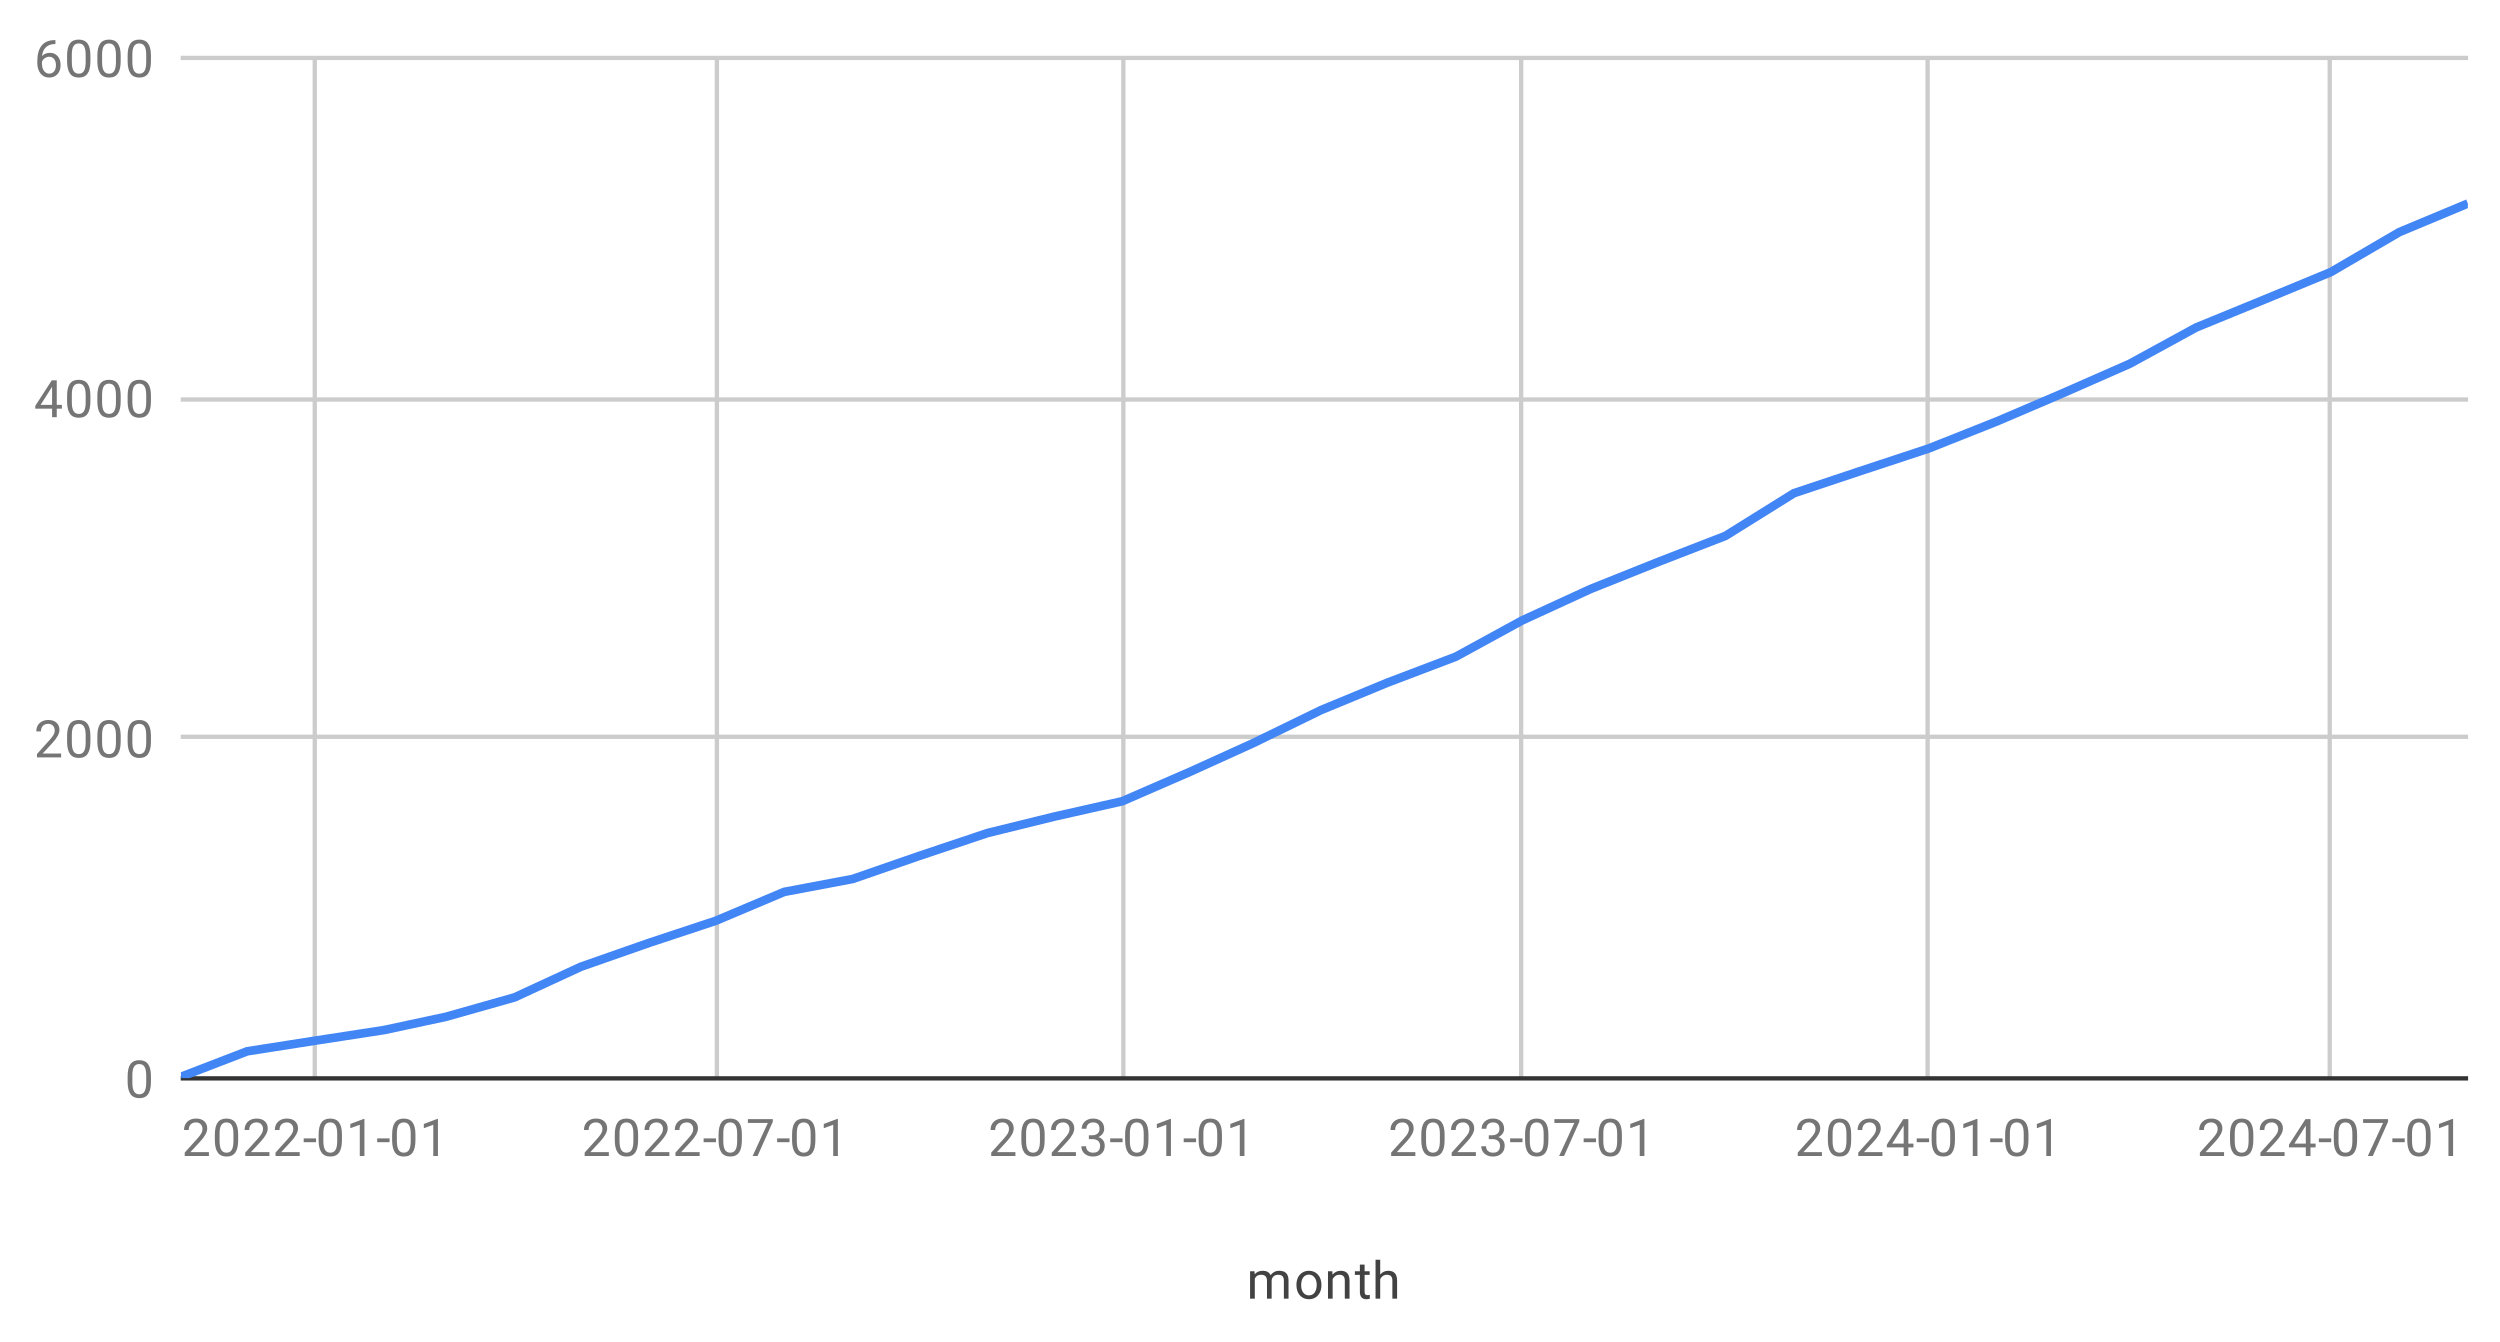 <?xml version="1.0" encoding="UTF-8"?> <svg xmlns="http://www.w3.org/2000/svg" xmlns:xlink="http://www.w3.org/1999/xlink" id="Layer_1" viewBox="0 0 1313 704.752"><defs><style>.cls-1,.cls-2,.cls-3,.cls-4{fill:none;}.cls-5{fill:#757575;}.cls-2{stroke:#4285f4;stroke-width:4.542px;}.cls-2,.cls-3,.cls-4{stroke-miterlimit:10;}.cls-6{clip-path:url(#clippath-17);}.cls-7{clip-path:url(#clippath-19);}.cls-8{clip-path:url(#clippath-11);}.cls-9{clip-path:url(#clippath-16);}.cls-10{clip-path:url(#clippath-18);}.cls-11{clip-path:url(#clippath-10);}.cls-12{clip-path:url(#clippath-15);}.cls-13{clip-path:url(#clippath-13);}.cls-14{clip-path:url(#clippath-14);}.cls-15{clip-path:url(#clippath-12);}.cls-16{clip-path:url(#clippath-31);}.cls-17{clip-path:url(#clippath-32);}.cls-18{clip-path:url(#clippath-33);}.cls-19{clip-path:url(#clippath-34);}.cls-20{clip-path:url(#clippath-35);}.cls-21{clip-path:url(#clippath-30);}.cls-22{clip-path:url(#clippath-27);}.cls-23{clip-path:url(#clippath-29);}.cls-24{clip-path:url(#clippath-26);}.cls-25{clip-path:url(#clippath-28);}.cls-26{clip-path:url(#clippath-20);}.cls-27{clip-path:url(#clippath-21);}.cls-28{clip-path:url(#clippath-22);}.cls-29{clip-path:url(#clippath-23);}.cls-30{clip-path:url(#clippath-24);}.cls-31{clip-path:url(#clippath-25);}.cls-32{clip-path:url(#clippath-1);}.cls-33{clip-path:url(#clippath-3);}.cls-34{clip-path:url(#clippath-4);}.cls-35{clip-path:url(#clippath-2);}.cls-36{clip-path:url(#clippath-7);}.cls-37{clip-path:url(#clippath-6);}.cls-38{clip-path:url(#clippath-9);}.cls-39{clip-path:url(#clippath-8);}.cls-40{clip-path:url(#clippath-5);}.cls-3{stroke:#333;}.cls-3,.cls-4{stroke-width:2.271px;}.cls-4{stroke:#ccc;}.cls-41{fill:#424242;}.cls-42{opacity:0;}.cls-43{clip-path:url(#clippath);}</style><clipPath id="clippath"><rect class="cls-1" x="95.026" y="30.231" width="1201.102" height="536.018"></rect></clipPath><clipPath id="clippath-1"><rect class="cls-1" x="95.026" y="30.231" width="1201.102" height="536.018"></rect></clipPath><clipPath id="clippath-2"><rect class="cls-1" x="95.026" y="30.231" width="1201.102" height="536.018"></rect></clipPath><clipPath id="clippath-3"><rect class="cls-1" x="95.026" y="30.231" width="1201.102" height="536.018"></rect></clipPath><clipPath id="clippath-4"><rect class="cls-1" x="95.026" y="30.231" width="1201.102" height="536.018"></rect></clipPath><clipPath id="clippath-5"><rect class="cls-1" x="95.026" y="30.231" width="1201.102" height="536.018"></rect></clipPath><clipPath id="clippath-6"><rect class="cls-1" x="95.026" y="30.231" width="1201.102" height="536.018"></rect></clipPath><clipPath id="clippath-7"><rect class="cls-1" x="95.026" y="30.231" width="1201.102" height="536.018"></rect></clipPath><clipPath id="clippath-8"><rect class="cls-1" x="95.026" y="30.231" width="1201.102" height="536.018"></rect></clipPath><clipPath id="clippath-9"><rect class="cls-1" x="95.026" y="30.231" width="1201.102" height="536.018"></rect></clipPath><clipPath id="clippath-10"><rect class="cls-1" x="95.026" y="30.231" width="1201.102" height="536.018"></rect></clipPath><clipPath id="clippath-11"><rect class="cls-1" x="95.026" y="30.231" width="1201.102" height="536.018"></rect></clipPath><clipPath id="clippath-12"><rect class="cls-1" x="95.026" y="30.231" width="1201.102" height="536.018"></rect></clipPath><clipPath id="clippath-13"><rect class="cls-1" x="95.026" y="30.231" width="1201.102" height="536.018"></rect></clipPath><clipPath id="clippath-14"><rect class="cls-1" x="95.026" y="30.231" width="1201.102" height="536.018"></rect></clipPath><clipPath id="clippath-15"><rect class="cls-1" x="95.026" y="30.231" width="1201.102" height="536.018"></rect></clipPath><clipPath id="clippath-16"><rect class="cls-1" x="95.026" y="30.231" width="1201.102" height="536.018"></rect></clipPath><clipPath id="clippath-17"><rect class="cls-1" x="95.026" y="30.231" width="1201.102" height="536.018"></rect></clipPath><clipPath id="clippath-18"><rect class="cls-1" x="95.026" y="30.231" width="1201.102" height="536.018"></rect></clipPath><clipPath id="clippath-19"><rect class="cls-1" x="95.026" y="30.231" width="1201.102" height="536.018"></rect></clipPath><clipPath id="clippath-20"><rect class="cls-1" x="95.026" y="30.231" width="1201.102" height="536.018"></rect></clipPath><clipPath id="clippath-21"><rect class="cls-1" x="95.026" y="30.231" width="1201.102" height="536.018"></rect></clipPath><clipPath id="clippath-22"><rect class="cls-1" x="95.026" y="30.231" width="1201.102" height="536.018"></rect></clipPath><clipPath id="clippath-23"><rect class="cls-1" x="95.026" y="30.231" width="1201.102" height="536.018"></rect></clipPath><clipPath id="clippath-24"><rect class="cls-1" x="95.026" y="30.231" width="1201.102" height="536.018"></rect></clipPath><clipPath id="clippath-25"><rect class="cls-1" x="95.026" y="30.231" width="1201.102" height="536.018"></rect></clipPath><clipPath id="clippath-26"><rect class="cls-1" x="95.026" y="30.231" width="1201.102" height="536.018"></rect></clipPath><clipPath id="clippath-27"><rect class="cls-1" x="95.026" y="30.231" width="1201.102" height="536.018"></rect></clipPath><clipPath id="clippath-28"><rect class="cls-1" x="95.026" y="30.231" width="1201.102" height="536.018"></rect></clipPath><clipPath id="clippath-29"><rect class="cls-1" x="95.026" y="30.231" width="1201.102" height="536.018"></rect></clipPath><clipPath id="clippath-30"><rect class="cls-1" x="95.026" y="30.231" width="1201.102" height="536.018"></rect></clipPath><clipPath id="clippath-31"><rect class="cls-1" x="95.026" y="30.231" width="1201.102" height="536.018"></rect></clipPath><clipPath id="clippath-32"><rect class="cls-1" x="95.026" y="30.231" width="1201.102" height="536.018"></rect></clipPath><clipPath id="clippath-33"><rect class="cls-1" x="95.026" y="30.231" width="1201.102" height="536.018"></rect></clipPath><clipPath id="clippath-34"><rect class="cls-1" x="95.026" y="30.231" width="1201.102" height="536.018"></rect></clipPath><clipPath id="clippath-35"><rect class="cls-1" x="95.026" y="30.231" width="1201.102" height="536.018"></rect></clipPath></defs><path class="cls-4" d="M165.312,30.42v535.943"></path><path class="cls-4" d="M376.51,30.42v535.943"></path><path class="cls-4" d="M589.979,30.42v535.943"></path><path class="cls-4" d="M798.905,30.42v535.943"></path><path class="cls-4" d="M1012.374,30.42v535.943"></path><path class="cls-4" d="M1223.572,30.42v535.943"></path><path class="cls-3" d="M94.913,566.363h1201.329"></path><path class="cls-4" d="M94.913,386.958h1201.329"></path><path class="cls-4" d="M94.913,209.825h1201.329"></path><path class="cls-4" d="M94.913,30.42h1201.329"></path><g class="cls-43"><path class="cls-2" d="M95.026,565.535l34.815-13.4,35.975-5.628,35.975-5.539,32.494-6.968,35.975-10.184,34.815-16.081,35.975-12.596,34.815-11.524,35.975-15.187,35.975-6.79,34.815-12.06,35.975-12.06,34.815-8.576,35.975-8.13,35.975-15.634,32.494-14.741,35.975-17.51,34.815-14.383,35.975-13.668,34.815-19.029,35.975-16.527,35.975-14.383,34.815-13.49,35.975-22.423,34.815-11.614,35.975-11.882,35.975-14.294,33.654-14.383,35.975-15.813,34.815-19.029,35.975-14.741,34.815-14.383,35.975-20.994,35.975-15.009"></path></g><g class="cls-32"><g class="cls-42"><circle cx="95.026" cy="565.535" r="6.813"></circle></g></g><g class="cls-35"><g class="cls-42"><circle cx="129.841" cy="552.134" r="6.813"></circle></g></g><g class="cls-33"><g class="cls-42"><circle cx="165.816" cy="546.506" r="6.813"></circle></g></g><g class="cls-34"><g class="cls-42"><circle cx="201.791" cy="540.967" r="6.813"></circle></g></g><g class="cls-40"><g class="cls-42"><circle cx="234.285" cy="533.999" r="6.813"></circle></g></g><g class="cls-37"><g class="cls-42"><circle cx="270.26" cy="523.815" r="6.813"></circle></g></g><g class="cls-36"><g class="cls-42"><circle cx="305.074" cy="507.734" r="6.813"></circle></g></g><g class="cls-39"><g class="cls-42"><circle cx="341.049" cy="495.137" r="6.813"></circle></g></g><g class="cls-38"><g class="cls-42"><circle cx="375.864" cy="483.613" r="6.813"></circle></g></g><g class="cls-11"><g class="cls-42"><circle cx="411.839" cy="468.426" r="6.813" transform="translate(-116.508 799.913) rotate(-80.783)"></circle></g></g><g class="cls-8"><g class="cls-42"><circle cx="447.814" cy="461.636" r="6.813"></circle></g></g><g class="cls-15"><g class="cls-42"><circle cx="482.628" cy="449.576" r="6.813"></circle></g></g><g class="cls-13"><g class="cls-42"><circle cx="518.603" cy="437.516" r="6.813"></circle></g></g><g class="cls-14"><g class="cls-42"><circle cx="553.418" cy="428.939" r="6.813"></circle></g></g><g class="cls-12"><g class="cls-42"><circle cx="589.393" cy="420.81" r="6.813"></circle></g></g><g class="cls-9"><g class="cls-42"><circle cx="625.368" cy="405.176" r="6.813"></circle></g></g><g class="cls-6"><g class="cls-42"><circle cx="657.862" cy="390.435" r="6.813"></circle></g></g><g class="cls-10"><g class="cls-42"><circle cx="693.837" cy="372.925" r="6.813"></circle></g></g><g class="cls-7"><g class="cls-42"><circle cx="728.651" cy="358.542" r="6.813"></circle></g></g><g class="cls-26"><g class="cls-42"><circle cx="764.626" cy="344.874" r="6.813"></circle></g></g><g class="cls-27"><g class="cls-42"><circle cx="799.441" cy="325.845" r="6.813"></circle></g></g><g class="cls-28"><g class="cls-42"><circle cx="835.416" cy="309.318" r="6.813"></circle></g></g><g class="cls-29"><g class="cls-42"><circle cx="871.391" cy="294.935" r="6.813"></circle></g></g><g class="cls-30"><g class="cls-42"><circle cx="906.206" cy="281.445" r="6.813"></circle></g></g><g class="cls-31"><g class="cls-42"><circle cx="942.181" cy="259.021" r="6.813"></circle></g></g><g class="cls-24"><g class="cls-42"><circle cx="976.995" cy="247.408" r="6.813"></circle></g></g><g class="cls-22"><g class="cls-42"><circle cx="1012.97" cy="235.526" r="6.813"></circle></g></g><g class="cls-25"><g class="cls-42"><circle cx="1048.945" cy="221.232" r="6.813"></circle></g></g><g class="cls-23"><g class="cls-42"><circle cx="1082.599" cy="206.849" r="6.813"></circle></g></g><g class="cls-21"><g class="cls-42"><circle cx="1118.574" cy="191.036" r="6.813"></circle></g></g><g class="cls-16"><g class="cls-42"><circle cx="1153.389" cy="172.008" r="6.813"></circle></g></g><g class="cls-17"><g class="cls-42"><circle cx="1189.364" cy="157.267" r="6.813"></circle></g></g><g class="cls-18"><g class="cls-42"><circle cx="1224.178" cy="142.884" r="6.813"></circle></g></g><g class="cls-19"><g class="cls-42"><circle cx="1260.153" cy="121.89" r="6.813"></circle></g></g><g class="cls-20"><g class="cls-42"><circle cx="1296.129" cy="106.882" r="6.813"></circle></g></g><path class="cls-41" d="M658.887,667.661l.071,1.597c1.041-1.23,2.46-1.845,4.258-1.845,2.011 0,3.383.769,4.116,2.306.473-.686,1.088-1.242,1.845-1.668.781-.426,1.691-.639,2.732-.639,3.17 0,4.778,1.668,4.826,5.003v9.652h-2.448v-9.51c0-1.017-.237-1.774-.71-2.271-.473-.52-1.266-.781-2.377-.781-.923 0-1.691.272-2.306.816-.591.544-.934,1.277-1.029,2.2v9.545h-2.448v-9.439c0-2.082-1.029-3.122-3.087-3.123-1.609 0-2.709.686-3.3,2.058v10.503h-2.484v-14.406h2.342ZM680.887,674.722c0-1.396.272-2.661.816-3.797.568-1.135,1.348-1.999,2.342-2.59.994-.615,2.117-.922,3.371-.923,1.963 0,3.548.674,4.755,2.023,1.23,1.348,1.845,3.158,1.845,5.429v.177c0,1.396-.272,2.649-.816,3.761-.544,1.112-1.313,1.987-2.306,2.626-.994.615-2.141.923-3.442.923-1.94 0-3.525-.674-4.755-2.023-1.206-1.372-1.81-3.182-1.81-5.429v-.177ZM683.371,675.042c0,1.585.367,2.862,1.1,3.832.757.97,1.751,1.455,2.981,1.455,1.254 0,2.247-.485,2.981-1.455.733-.993,1.1-2.377,1.1-4.152,0-1.561-.378-2.827-1.135-3.797-.733-.993-1.727-1.49-2.981-1.49-1.206 0-2.188.485-2.945,1.455-.733.946-1.1,2.33-1.1,4.152ZM699.764,667.661l.071,1.81c1.112-1.372,2.555-2.058,4.329-2.058,3.052 0,4.589,1.715,4.613,5.145v9.51h-2.484v-9.545c0-1.017-.237-1.774-.71-2.271-.449-.497-1.171-.745-2.164-.745-.804 0-1.514.213-2.129.639-.591.426-1.053.982-1.384,1.668v10.255h-2.448v-14.406h2.306ZM716.69,664.184v3.477h2.661v1.916h-2.661v8.906c0,.591.118,1.029.355,1.313.237.284.639.426,1.206.426.284 0.0.674-.047,1.171-.142v1.987c-.639.189-1.266.284-1.881.284-1.088 0-1.916-.331-2.484-.994-.568-.686-.852-1.644-.852-2.874v-8.906h-2.626v-1.916h2.626v-3.477h2.484ZM724.887,669.4c1.088-1.325,2.507-1.987,4.258-1.987,3.052 0,4.589,1.715,4.613,5.145v9.51h-2.484v-9.545c0-1.017-.237-1.774-.71-2.271-.449-.497-1.171-.745-2.164-.745-.804 0-1.514.213-2.129.639-.591.426-1.053.982-1.384,1.668v10.255h-2.448v-20.438h2.448v7.771Z"></path><path class="cls-5" d="M79.272,568.201c0,2.886-.497,5.039-1.49,6.458-.97,1.396-2.507,2.094-4.613,2.094-2.058,0-3.584-.686-4.577-2.058s-1.514-3.43-1.561-6.174v-3.264c0-2.862.485-4.98,1.455-6.352.994-1.396,2.543-2.094,4.648-2.094,2.082,0,3.619.674,4.613,2.023.994,1.325,1.502,3.383,1.526,6.174v3.194ZM76.788,564.83c0-2.082-.296-3.596-.887-4.542-.568-.97-1.49-1.455-2.768-1.455-1.254,0-2.176.485-2.768,1.455-.568.946-.852,2.401-.852,4.364v3.939c0,2.082.296,3.631.887,4.648.615.994,1.538,1.49,2.768,1.49,1.206,0,2.105-.473,2.697-1.419.591-.946.899-2.425.923-4.435v-4.045Z"></path><path class="cls-5" d="M32.114,397.796h-12.703v-1.774l6.706-7.452c.994-1.135,1.68-2.046,2.058-2.732.378-.71.568-1.443.568-2.2,0-1.017-.308-1.845-.923-2.484-.591-.662-1.408-.994-2.448-.994-1.206,0-2.153.355-2.839,1.065-.686.686-1.029,1.656-1.029,2.91h-2.448c0-1.798.568-3.241,1.703-4.329,1.159-1.112,2.697-1.668,4.613-1.668,1.821,0,3.253.473,4.293,1.419,1.041.946,1.561,2.212,1.561,3.797,0,1.892-1.218,4.163-3.655,6.813l-5.181,5.606h9.722v2.023ZM47.478,389.528c0,2.886-.497,5.039-1.49,6.458-.97,1.396-2.507,2.094-4.613,2.094-2.058,0-3.584-.686-4.577-2.058-.994-1.372-1.514-3.43-1.561-6.174v-3.264c0-2.862.485-4.98,1.455-6.352.994-1.396,2.543-2.094,4.648-2.094,2.082,0,3.619.674,4.613,2.023.994,1.325,1.502,3.383,1.526,6.174v3.194ZM44.995,386.157c0-2.082-.296-3.596-.887-4.542-.568-.97-1.49-1.455-2.768-1.455-1.254,0-2.176.485-2.768,1.455-.568.946-.852,2.401-.852,4.364v3.939c0,2.082.296,3.631.887,4.648.615.994,1.538,1.49,2.768,1.49,1.206,0,2.105-.473,2.697-1.419.591-.946.899-2.425.923-4.435v-4.045ZM63.375,389.528c0,2.886-.497,5.039-1.49,6.458-.97,1.396-2.507,2.094-4.613,2.094-2.058,0-3.584-.686-4.577-2.058s-1.514-3.43-1.561-6.174v-3.264c0-2.862.485-4.98,1.455-6.352.994-1.396,2.543-2.094,4.648-2.094,2.082,0,3.619.674,4.613,2.023.994,1.325,1.502,3.383,1.526,6.174v3.194ZM60.891,386.157c0-2.082-.296-3.596-.887-4.542-.568-.97-1.49-1.455-2.768-1.455-1.254,0-2.176.485-2.768,1.455-.568.946-.852,2.401-.852,4.364v3.939c0,2.082.296,3.631.887,4.648.615.994,1.538,1.49,2.768,1.49,1.206,0,2.105-.473,2.697-1.419.591-.946.899-2.425.923-4.435v-4.045ZM79.272,389.528c0,2.886-.497,5.039-1.49,6.458-.97,1.396-2.507,2.094-4.613,2.094-2.058,0-3.584-.686-4.577-2.058s-1.514-3.43-1.561-6.174v-3.264c0-2.862.485-4.98,1.455-6.352.994-1.396,2.543-2.094,4.648-2.094,2.082,0,3.619.674,4.613,2.023.994,1.325,1.502,3.383,1.526,6.174v3.194ZM76.788,386.157c0-2.082-.296-3.596-.887-4.542-.568-.97-1.49-1.455-2.768-1.455-1.254,0-2.176.485-2.768,1.455-.568.946-.852,2.401-.852,4.364v3.939c0,2.082.296,3.631.887,4.648.615.994,1.538,1.49,2.768,1.49,1.206,0,2.105-.473,2.697-1.419.591-.946.899-2.425.923-4.435v-4.045Z"></path><path class="cls-5" d="M29.808,212.629h2.697v1.987h-2.697v4.506h-2.448v-4.506h-8.835v-1.455l8.658-13.413h2.626v12.881ZM21.327,212.629h6.032v-9.51l-.319.532-5.713,8.977ZM47.478,210.855c0,2.886-.497,5.039-1.49,6.458-.97,1.396-2.507,2.094-4.613,2.094-2.058,0-3.584-.686-4.577-2.058-.994-1.372-1.514-3.43-1.561-6.174v-3.264c0-2.862.485-4.98,1.455-6.352.994-1.396,2.543-2.094,4.648-2.094,2.082,0,3.619.674,4.613,2.023.994,1.325,1.502,3.383,1.526,6.174v3.194ZM44.995,207.484c0-2.082-.296-3.596-.887-4.542-.568-.97-1.49-1.455-2.768-1.455-1.254,0-2.176.485-2.768,1.455-.568.946-.852,2.401-.852,4.364v3.939c0,2.082.296,3.631.887,4.648.615.994,1.538,1.49,2.768,1.49,1.206,0,2.105-.473,2.697-1.419.591-.946.899-2.425.923-4.435v-4.045ZM63.375,210.855c0,2.886-.497,5.039-1.49,6.458-.97,1.396-2.507,2.094-4.613,2.094-2.058,0-3.584-.686-4.577-2.058s-1.514-3.43-1.561-6.174v-3.264c0-2.862.485-4.98,1.455-6.352.994-1.396,2.543-2.094,4.648-2.094,2.082,0,3.619.674,4.613,2.023.994,1.325,1.502,3.383,1.526,6.174v3.194ZM60.891,207.484c0-2.082-.296-3.596-.887-4.542-.568-.97-1.49-1.455-2.768-1.455-1.254,0-2.176.485-2.768,1.455-.568.946-.852,2.401-.852,4.364v3.939c0,2.082.296,3.631.887,4.648.615.994,1.538,1.49,2.768,1.49,1.206,0,2.105-.473,2.697-1.419.591-.946.899-2.425.923-4.435v-4.045ZM79.272,210.855c0,2.886-.497,5.039-1.49,6.458-.97,1.396-2.507,2.094-4.613,2.094-2.058,0-3.584-.686-4.577-2.058-.994-1.372-1.514-3.43-1.561-6.174v-3.264c0-2.862.485-4.98,1.455-6.352.994-1.396,2.543-2.094,4.648-2.094,2.082,0,3.619.674,4.613,2.023.994,1.325,1.502,3.383,1.526,6.174v3.194ZM76.788,207.484c0-2.082-.296-3.596-.887-4.542-.568-.97-1.49-1.455-2.768-1.455-1.254,0-2.176.485-2.768,1.455-.568.946-.852,2.401-.852,4.364v3.939c0,2.082.296,3.631.887,4.648.615.994,1.538,1.49,2.768,1.49,1.206,0,2.105-.473,2.697-1.419.591-.946.899-2.425.923-4.435v-4.045Z"></path><path class="cls-5" d="M29.098,21.076v2.058h-.461c-1.916.047-3.442.627-4.577,1.739-1.135,1.088-1.798,2.626-1.987,4.613,1.041-1.159,2.437-1.739,4.187-1.739,1.68,0,3.028.591,4.045,1.774,1.017,1.183,1.526,2.72,1.526,4.613,0,1.987-.544,3.584-1.632,4.79-1.088,1.206-2.555,1.81-4.4,1.81s-3.347-.71-4.506-2.129c-1.135-1.443-1.703-3.288-1.703-5.535v-.923c0-3.572.757-6.304,2.271-8.197,1.514-1.892,3.773-2.85,6.777-2.874h.461ZM25.869,29.805c-.852,0-1.632.248-2.342.745-.71.497-1.206,1.135-1.49,1.916v.887c0,1.609.355,2.898,1.065,3.868.733.97,1.632,1.455,2.697,1.455,1.112,0,1.987-.402,2.626-1.206.639-.828.958-1.904.958-3.229,0-1.325-.319-2.389-.958-3.194-.639-.828-1.49-1.242-2.555-1.242ZM47.478,32.182c0,2.886-.497,5.039-1.49,6.458-.97,1.396-2.507,2.094-4.613,2.094-2.058,0-3.584-.686-4.577-2.058-.994-1.372-1.514-3.43-1.561-6.174v-3.264c0-2.862.485-4.98,1.455-6.352.994-1.396,2.543-2.094,4.648-2.094,2.082,0,3.619.674,4.613,2.023.994,1.325,1.502,3.383,1.526,6.174v3.194ZM44.995,28.812c0-2.082-.296-3.596-.887-4.542-.568-.97-1.49-1.455-2.768-1.455-1.254,0-2.176.485-2.768,1.455-.568.946-.852,2.401-.852,4.364v3.939c0,2.082.296,3.631.887,4.648.615.994,1.538,1.49,2.768,1.49,1.206,0,2.105-.473,2.697-1.419.591-.946.899-2.425.923-4.435v-4.045ZM63.375,32.182c0,2.886-.497,5.039-1.49,6.458-.97,1.396-2.507,2.094-4.613,2.094-2.058,0-3.584-.686-4.577-2.058-.994-1.372-1.514-3.43-1.561-6.174v-3.264c0-2.862.485-4.98,1.455-6.352.994-1.396,2.543-2.094,4.648-2.094,2.082,0,3.619.674,4.613,2.023.994,1.325,1.502,3.383,1.526,6.174v3.194ZM60.891,28.812c0-2.082-.296-3.596-.887-4.542-.568-.97-1.49-1.455-2.768-1.455-1.254,0-2.176.485-2.768,1.455-.568.946-.852,2.401-.852,4.364v3.939c0,2.082.296,3.631.887,4.648.615.994,1.538,1.49,2.768,1.49,1.206,0,2.105-.473,2.697-1.419.591-.946.899-2.425.923-4.435v-4.045ZM79.272,32.182c0,2.886-.497,5.039-1.49,6.458-.97,1.396-2.507,2.094-4.613,2.094-2.058,0-3.584-.686-4.577-2.058-.994-1.372-1.514-3.43-1.561-6.174v-3.264c0-2.862.485-4.98,1.455-6.352.994-1.396,2.543-2.094,4.648-2.094,2.082,0,3.619.674,4.613,2.023.994,1.325,1.502,3.383,1.526,6.174v3.194ZM76.788,28.812c0-2.082-.296-3.596-.887-4.542-.568-.97-1.49-1.455-2.768-1.455-1.254,0-2.176.485-2.768,1.455-.568.946-.852,2.401-.852,4.364v3.939c0,2.082.296,3.631.887,4.648.615.994,1.538,1.49,2.768,1.49,1.206,0,2.105-.473,2.697-1.419.591-.946.899-2.425.923-4.435v-4.045Z"></path><path class="cls-5" d="M109.717,607.126h-12.703v-1.774l6.706-7.452c.994-1.135,1.68-2.046,2.058-2.732.378-.71.568-1.443.568-2.2,0-1.017-.308-1.845-.923-2.484-.591-.662-1.408-.994-2.448-.994-1.206,0-2.153.355-2.839,1.065-.686.686-1.029,1.656-1.029,2.91h-2.448c0-1.798.568-3.241,1.703-4.329,1.159-1.112,2.697-1.668,4.613-1.668,1.821,0,3.253.473,4.293,1.419,1.041.946,1.561,2.212,1.561,3.797,0,1.892-1.218,4.163-3.655,6.813l-5.181,5.606h9.722v2.023ZM125.081,598.859c0,2.886-.497,5.039-1.49,6.458-.97,1.396-2.508,2.094-4.613,2.094-2.058,0-3.584-.686-4.577-2.058-.994-1.372-1.514-3.43-1.561-6.174v-3.264c0-2.862.485-4.98,1.455-6.352.994-1.396,2.543-2.094,4.648-2.094,2.082,0,3.619.674,4.613,2.023.994,1.325,1.502,3.383,1.526,6.174v3.194ZM122.597,595.488c0-2.082-.296-3.596-.887-4.542-.568-.97-1.49-1.455-2.768-1.455-1.254,0-2.176.485-2.768,1.455-.568.946-.852,2.401-.852,4.364v3.939c0,2.082.296,3.631.887,4.648.615.994,1.538,1.49,2.768,1.49,1.206,0,2.105-.473,2.697-1.419.591-.946.899-2.425.923-4.435v-4.045ZM141.51,607.126h-12.703v-1.774l6.706-7.452c.994-1.135,1.68-2.046,2.058-2.732.378-.71.568-1.443.568-2.2,0-1.017-.308-1.845-.923-2.484-.591-.662-1.408-.994-2.448-.994-1.206,0-2.153.355-2.839,1.065-.686.686-1.029,1.656-1.029,2.91h-2.448c0-1.798.568-3.241,1.703-4.329,1.159-1.112,2.697-1.668,4.613-1.668,1.821,0,3.253.473,4.293,1.419,1.041.946,1.561,2.212,1.561,3.797,0,1.892-1.218,4.163-3.655,6.813l-5.181,5.606h9.722v2.023ZM157.406,607.126h-12.703v-1.774l6.706-7.452c.994-1.135,1.68-2.046,2.058-2.732.378-.71.568-1.443.568-2.2,0-1.017-.308-1.845-.923-2.484-.591-.662-1.408-.994-2.448-.994-1.206,0-2.153.355-2.839,1.065-.686.686-1.029,1.656-1.029,2.91h-2.448c0-1.798.568-3.241,1.703-4.329,1.159-1.112,2.697-1.668,4.613-1.668,1.821,0,3.253.473,4.293,1.419,1.041.946,1.561,2.212,1.561,3.797,0,1.892-1.218,4.163-3.655,6.813l-5.181,5.606h9.722v2.023ZM165.993,599.888h-6.493v-1.987h6.493v1.987ZM179.584,598.859c0,2.886-.497,5.039-1.49,6.458-.97,1.396-2.508,2.094-4.613,2.094-2.058,0-3.584-.686-4.577-2.058-.994-1.372-1.514-3.43-1.561-6.174v-3.264c0-2.862.485-4.98,1.455-6.352.994-1.396,2.543-2.094,4.648-2.094,2.082,0,3.619.674,4.613,2.023.994,1.325,1.502,3.383,1.526,6.174v3.194ZM177.1,595.488c0-2.082-.296-3.596-.887-4.542-.568-.97-1.49-1.455-2.768-1.455-1.254,0-2.176.485-2.768,1.455-.568.946-.852,2.401-.852,4.364v3.939c0,2.082.296,3.631.887,4.648.615.994,1.538,1.49,2.768,1.49,1.206,0,2.105-.473,2.697-1.419.591-.946.899-2.425.923-4.435v-4.045ZM191.4,607.126h-2.448v-16.393l-4.968,1.81v-2.235l7.061-2.661h.355v19.48ZM204.599,599.888h-6.493v-1.987h6.493v1.987ZM218.19,598.859c0,2.886-.497,5.039-1.49,6.458-.97,1.396-2.508,2.094-4.613,2.094-2.058,0-3.584-.686-4.577-2.058s-1.514-3.43-1.561-6.174v-3.264c0-2.862.485-4.98,1.455-6.352.994-1.396,2.543-2.094,4.648-2.094,2.082,0,3.619.674,4.613,2.023.994,1.325,1.502,3.383,1.526,6.174v3.194ZM215.706,595.488c0-2.082-.296-3.596-.887-4.542-.568-.97-1.49-1.455-2.768-1.455-1.254,0-2.176.485-2.768,1.455-.568.946-.852,2.401-.852,4.364v3.939c0,2.082.296,3.631.887,4.648.615.994,1.538,1.49,2.768,1.49,1.206,0,2.105-.473,2.697-1.419.591-.946.899-2.425.923-4.435v-4.045ZM230.006,607.126h-2.448v-16.393l-4.968,1.81v-2.235l7.061-2.661h.355v19.48Z"></path><path class="cls-5" d="M319.764,607.126h-12.703v-1.774l6.706-7.452c.994-1.135,1.68-2.046,2.058-2.732.378-.71.568-1.443.568-2.2,0-1.017-.308-1.845-.923-2.484-.591-.662-1.408-.994-2.448-.994-1.206,0-2.153.355-2.839,1.065-.686.686-1.029,1.656-1.029,2.91h-2.448c0-1.798.568-3.241,1.703-4.329,1.159-1.112,2.697-1.668,4.613-1.668,1.821,0,3.253.473,4.293,1.419,1.041.946,1.561,2.212,1.561,3.797,0,1.892-1.218,4.163-3.655,6.813l-5.181,5.606h9.722v2.023ZM335.129,598.859c0,2.886-.497,5.039-1.49,6.458-.97,1.396-2.508,2.094-4.613,2.094-2.058,0-3.584-.686-4.577-2.058s-1.514-3.43-1.561-6.174v-3.264c0-2.862.485-4.98,1.455-6.352.994-1.396,2.543-2.094,4.648-2.094,2.082,0,3.619.674,4.613,2.023.994,1.325,1.502,3.383,1.526,6.174v3.194ZM332.645,595.488c0-2.082-.296-3.596-.887-4.542-.568-.97-1.49-1.455-2.768-1.455-1.254,0-2.176.485-2.768,1.455-.568.946-.852,2.401-.852,4.364v3.939c0,2.082.296,3.631.887,4.648.615.994,1.538,1.49,2.768,1.49,1.206,0,2.105-.473,2.697-1.419.591-.946.899-2.425.923-4.435v-4.045ZM351.558,607.126h-12.703v-1.774l6.706-7.452c.994-1.135,1.68-2.046,2.058-2.732.378-.71.568-1.443.568-2.2,0-1.017-.308-1.845-.923-2.484-.591-.662-1.408-.994-2.448-.994-1.206,0-2.153.355-2.839,1.065-.686.686-1.029,1.656-1.029,2.91h-2.448c0-1.798.568-3.241,1.703-4.329,1.159-1.112,2.697-1.668,4.613-1.668,1.821,0,3.253.473,4.293,1.419,1.041.946,1.561,2.212,1.561,3.797,0,1.892-1.218,4.163-3.655,6.813l-5.181,5.606h9.722v2.023ZM367.454,607.126h-12.703v-1.774l6.706-7.452c.994-1.135,1.68-2.046,2.058-2.732.378-.71.568-1.443.568-2.2,0-1.017-.308-1.845-.923-2.484-.591-.662-1.408-.994-2.448-.994-1.206,0-2.153.355-2.839,1.065-.686.686-1.029,1.656-1.029,2.91h-2.448c0-1.798.568-3.241,1.703-4.329,1.159-1.112,2.697-1.668,4.613-1.668,1.821,0,3.253.473,4.293,1.419,1.041.946,1.561,2.212,1.561,3.797,0,1.892-1.218,4.163-3.655,6.813l-5.181,5.606h9.722v2.023ZM376.041,599.888h-6.493v-1.987h6.493v1.987ZM389.631,598.859c0,2.886-.497,5.039-1.49,6.458-.97,1.396-2.508,2.094-4.613,2.094-2.058,0-3.584-.686-4.577-2.058-.994-1.372-1.514-3.43-1.561-6.174v-3.264c0-2.862.485-4.98,1.455-6.352.994-1.396,2.543-2.094,4.648-2.094,2.082,0,3.619.674,4.613,2.023.994,1.325,1.502,3.383,1.526,6.174v3.194ZM387.148,595.488c0-2.082-.296-3.596-.887-4.542-.568-.97-1.49-1.455-2.768-1.455-1.254,0-2.176.485-2.768,1.455-.568.946-.852,2.401-.852,4.364v3.939c0,2.082.296,3.631.887,4.648.615.994,1.538,1.49,2.768,1.49,1.206,0,2.105-.473,2.697-1.419.591-.946.899-2.425.923-4.435v-4.045ZM405.883,589.136l-8.019,17.99h-2.59l7.984-17.351h-10.468v-2.023h13.093v1.384ZM414.647,599.888h-6.493v-1.987h6.493v1.987ZM428.237,598.859c0,2.886-.497,5.039-1.49,6.458-.97,1.396-2.508,2.094-4.613,2.094-2.058,0-3.584-.686-4.577-2.058s-1.514-3.43-1.561-6.174v-3.264c0-2.862.485-4.98,1.455-6.352.994-1.396,2.543-2.094,4.648-2.094,2.082,0,3.619.674,4.613,2.023.994,1.325,1.502,3.383,1.526,6.174v3.194ZM425.754,595.488c0-2.082-.296-3.596-.887-4.542-.568-.97-1.49-1.455-2.768-1.455-1.254,0-2.176.485-2.768,1.455-.568.946-.852,2.401-.852,4.364v3.939c0,2.082.296,3.631.887,4.648.615.994,1.538,1.49,2.768,1.49,1.206,0,2.105-.473,2.697-1.419.591-.946.899-2.425.923-4.435v-4.045ZM440.053,607.126h-2.448v-16.393l-4.968,1.81v-2.235l7.061-2.661h.355v19.48Z"></path><path class="cls-5" d="M533.294,607.126h-12.703v-1.774l6.706-7.452c.994-1.135,1.68-2.046,2.058-2.732.378-.71.568-1.443.568-2.2,0-1.017-.308-1.845-.923-2.484-.591-.662-1.408-.994-2.448-.994-1.206,0-2.153.355-2.839,1.065-.686.686-1.029,1.656-1.029,2.91h-2.448c0-1.798.568-3.241,1.703-4.329,1.159-1.112,2.697-1.668,4.613-1.668,1.821,0,3.253.473,4.293,1.419,1.041.946,1.561,2.212,1.561,3.797,0,1.892-1.218,4.163-3.655,6.813l-5.181,5.606h9.722v2.023ZM548.658,598.859c0,2.886-.497,5.039-1.49,6.458-.97,1.396-2.508,2.094-4.613,2.094-2.058,0-3.584-.686-4.577-2.058-.994-1.372-1.514-3.43-1.561-6.174v-3.264c0-2.862.485-4.98,1.455-6.352.994-1.396,2.543-2.094,4.648-2.094,2.082,0,3.619.674,4.613,2.023.994,1.325,1.502,3.383,1.526,6.174v3.194ZM546.174,595.488c0-2.082-.296-3.596-.887-4.542-.568-.97-1.49-1.455-2.768-1.455-1.254,0-2.176.485-2.768,1.455-.568.946-.852,2.401-.852,4.364v3.939c0,2.082.296,3.631.887,4.648.615.994,1.538,1.49,2.768,1.49,1.206,0,2.105-.473,2.697-1.419.591-.946.899-2.425.923-4.435v-4.045ZM565.087,607.126h-12.703v-1.774l6.706-7.452c.994-1.135,1.68-2.046,2.058-2.732.378-.71.568-1.443.568-2.2,0-1.017-.307-1.845-.923-2.484-.591-.662-1.407-.994-2.448-.994-1.206,0-2.153.355-2.839,1.065-.686.686-1.029,1.656-1.029,2.91h-2.448c0-1.798.568-3.241,1.703-4.329,1.159-1.112,2.697-1.668,4.613-1.668,1.822,0,3.253.473,4.293,1.419s1.561,2.212,1.561,3.797c0,1.892-1.218,4.163-3.655,6.813l-5.181,5.606h9.723v2.023ZM571.864,596.233h1.845c1.183-.024,2.105-.331,2.768-.923s.994-1.396.994-2.413c0-2.271-1.135-3.406-3.406-3.406-1.065,0-1.916.307-2.555.923-.615.615-.923,1.419-.923,2.413h-2.484c0-1.538.556-2.815,1.668-3.832,1.135-1.017,2.567-1.526,4.293-1.526,1.822,0,3.253.485,4.293,1.455s1.561,2.318,1.561,4.045c0,.852-.272,1.668-.816,2.448s-1.289,1.372-2.235,1.774c1.065.331,1.881.887,2.448,1.668.591.781.887,1.739.887,2.874,0,1.727-.568,3.111-1.703,4.152-1.135,1.017-2.614,1.526-4.435,1.526-1.798,0-3.276-.497-4.435-1.49-1.135-.994-1.703-2.295-1.703-3.903h2.484c0,1.017.331,1.833.994,2.448s1.561.923,2.697.923c1.183,0,2.082-.307,2.697-.923.639-.639.958-1.538.958-2.697,0-1.112-.343-1.963-1.029-2.555-.686-.615-1.691-.934-3.016-.958h-1.845v-2.023ZM589.57,599.888h-6.493v-1.987h6.493v1.987ZM603.161,598.859c0,2.886-.497,5.039-1.49,6.458-.97,1.396-2.507,2.094-4.613,2.094-2.058,0-3.584-.686-4.577-2.058s-1.514-3.43-1.561-6.174v-3.264c0-2.862.485-4.98,1.455-6.352.994-1.396,2.543-2.094,4.648-2.094,2.082,0,3.619.674,4.613,2.023.994,1.325,1.502,3.383,1.526,6.174v3.194ZM600.677,595.488c0-2.082-.296-3.596-.887-4.542-.568-.97-1.49-1.455-2.768-1.455-1.254,0-2.176.485-2.768,1.455-.568.946-.852,2.401-.852,4.364v3.939c0,2.082.296,3.631.887,4.648.615.994,1.538,1.49,2.768,1.49,1.206,0,2.105-.473,2.697-1.419s.899-2.425.923-4.435v-4.045ZM614.977,607.126h-2.448v-16.393l-4.968,1.81v-2.235l7.061-2.661h.355v19.48ZM628.177,599.888h-6.493v-1.987h6.493v1.987ZM641.767,598.859c0,2.886-.497,5.039-1.49,6.458-.97,1.396-2.507,2.094-4.613,2.094-2.058,0-3.584-.686-4.577-2.058s-1.514-3.43-1.561-6.174v-3.264c0-2.862.485-4.98,1.455-6.352.994-1.396,2.543-2.094,4.648-2.094,2.082,0,3.619.674,4.613,2.023.994,1.325,1.502,3.383,1.526,6.174v3.194ZM639.283,595.488c0-2.082-.296-3.596-.887-4.542-.568-.97-1.49-1.455-2.768-1.455-1.254,0-2.176.485-2.768,1.455-.568.946-.852,2.401-.852,4.364v3.939c0,2.082.296,3.631.887,4.648.615.994,1.538,1.49,2.768,1.49,1.206,0,2.105-.473,2.697-1.419s.899-2.425.923-4.435v-4.045ZM653.583,607.126h-2.448v-16.393l-4.968,1.81v-2.235l7.061-2.661h.355v19.48Z"></path><path class="cls-5" d="M743.341,607.126h-12.703v-1.774l6.706-7.452c.994-1.135,1.68-2.046,2.058-2.732.378-.71.568-1.443.568-2.2,0-1.017-.308-1.845-.923-2.484-.591-.662-1.408-.994-2.448-.994-1.206,0-2.153.355-2.839,1.065-.686.686-1.029,1.656-1.029,2.91h-2.448c0-1.798.568-3.241,1.703-4.329,1.159-1.112,2.697-1.668,4.613-1.668,1.821,0,3.253.473,4.293,1.419,1.041.946,1.561,2.212,1.561,3.797,0,1.892-1.218,4.163-3.655,6.813l-5.181,5.606h9.722v2.023ZM758.706,598.859c0,2.886-.497,5.039-1.49,6.458-.97,1.396-2.508,2.094-4.613,2.094-2.058,0-3.584-.686-4.577-2.058s-1.514-3.43-1.561-6.174v-3.264c0-2.862.485-4.98,1.455-6.352.994-1.396,2.543-2.094,4.648-2.094,2.082,0,3.619.674,4.613,2.023.994,1.325,1.502,3.383,1.526,6.174v3.194ZM756.222,595.488c0-2.082-.296-3.596-.887-4.542-.568-.97-1.49-1.455-2.768-1.455-1.254,0-2.176.485-2.768,1.455-.568.946-.852,2.401-.852,4.364v3.939c0,2.082.296,3.631.887,4.648.615.994,1.538,1.49,2.768,1.49,1.206,0,2.105-.473,2.697-1.419.591-.946.899-2.425.923-4.435v-4.045ZM775.135,607.126h-12.703v-1.774l6.706-7.452c.994-1.135,1.68-2.046,2.058-2.732.378-.71.568-1.443.568-2.2,0-1.017-.308-1.845-.923-2.484-.591-.662-1.408-.994-2.448-.994-1.206,0-2.153.355-2.839,1.065-.686.686-1.029,1.656-1.029,2.91h-2.448c0-1.798.568-3.241,1.703-4.329,1.159-1.112,2.697-1.668,4.613-1.668,1.821,0,3.253.473,4.293,1.419,1.041.946,1.561,2.212,1.561,3.797,0,1.892-1.218,4.163-3.655,6.813l-5.181,5.606h9.722v2.023ZM781.912,596.233h1.845c1.183-.024,2.105-.331,2.768-.923.662-.591.994-1.396.994-2.413,0-2.271-1.135-3.406-3.406-3.406-1.065,0-1.916.307-2.555.923-.615.615-.923,1.419-.923,2.413h-2.484c0-1.538.556-2.815,1.668-3.832,1.135-1.017,2.567-1.526,4.293-1.526,1.821,0,3.253.485,4.293,1.455,1.041.97,1.561,2.318,1.561,4.045,0,.852-.272,1.668-.816,2.448-.544.781-1.289,1.372-2.235,1.774,1.065.331,1.881.887,2.448,1.668.591.781.887,1.739.887,2.874,0,1.727-.568,3.111-1.703,4.152-1.135,1.017-2.614,1.526-4.435,1.526-1.798,0-3.276-.497-4.435-1.49-1.135-.994-1.703-2.295-1.703-3.903h2.484c0,1.017.331,1.833.994,2.448.662.615,1.561.923,2.697.923,1.183,0,2.082-.307,2.697-.923.639-.639.958-1.538.958-2.697,0-1.112-.343-1.963-1.029-2.555-.686-.615-1.691-.934-3.016-.958h-1.845v-2.023ZM799.618,599.888h-6.493v-1.987h6.493v1.987ZM813.208,598.859c0,2.886-.497,5.039-1.49,6.458-.97,1.396-2.508,2.094-4.613,2.094-2.058,0-3.584-.686-4.577-2.058s-1.514-3.43-1.561-6.174v-3.264c0-2.862.485-4.98,1.455-6.352.994-1.396,2.543-2.094,4.648-2.094,2.082,0,3.619.674,4.613,2.023.994,1.325,1.502,3.383,1.526,6.174v3.194ZM810.725,595.488c0-2.082-.296-3.596-.887-4.542-.568-.97-1.49-1.455-2.768-1.455-1.254,0-2.176.485-2.768,1.455-.568.946-.852,2.401-.852,4.364v3.939c0,2.082.296,3.631.887,4.648.615.994,1.538,1.49,2.768,1.49,1.206,0,2.105-.473,2.697-1.419.591-.946.899-2.425.923-4.435v-4.045ZM829.46,589.136l-8.019,17.99h-2.59l7.984-17.351h-10.468v-2.023h13.093v1.384ZM838.224,599.888h-6.493v-1.987h6.493v1.987ZM851.815,598.859c0,2.886-.497,5.039-1.49,6.458-.97,1.396-2.508,2.094-4.613,2.094-2.058,0-3.584-.686-4.577-2.058s-1.514-3.43-1.561-6.174v-3.264c0-2.862.485-4.98,1.455-6.352.994-1.396,2.543-2.094,4.648-2.094,2.082,0,3.619.674,4.613,2.023.994,1.325,1.502,3.383,1.526,6.174v3.194ZM849.331,595.488c0-2.082-.296-3.596-.887-4.542-.568-.97-1.49-1.455-2.768-1.455-1.254,0-2.176.485-2.768,1.455-.568.946-.852,2.401-.852,4.364v3.939c0,2.082.296,3.631.887,4.648.615.994,1.538,1.49,2.768,1.49,1.206,0,2.105-.473,2.697-1.419.591-.946.899-2.425.923-4.435v-4.045ZM863.631,607.126h-2.448v-16.393l-4.968,1.81v-2.235l7.061-2.661h.355v19.48Z"></path><path class="cls-5" d="M956.871,607.126h-12.703v-1.774l6.706-7.452c.994-1.135,1.68-2.046,2.058-2.732.378-.71.568-1.443.568-2.2,0-1.017-.307-1.845-.923-2.484-.591-.662-1.407-.994-2.448-.994-1.206,0-2.153.355-2.839,1.065-.686.686-1.029,1.656-1.029,2.91h-2.448c0-1.798.568-3.241,1.703-4.329,1.159-1.112,2.697-1.668,4.613-1.668,1.822,0,3.253.473,4.293,1.419s1.561,2.212,1.561,3.797c0,1.892-1.218,4.163-3.655,6.813l-5.181,5.606h9.722v2.023ZM972.235,598.859c0,2.886-.497,5.039-1.49,6.458-.97,1.396-2.507,2.094-4.613,2.094-2.058,0-3.584-.686-4.577-2.058s-1.514-3.43-1.561-6.174v-3.264c0-2.862.485-4.98,1.455-6.352.994-1.396,2.543-2.094,4.648-2.094,2.082,0,3.619.674,4.613,2.023.994,1.325,1.502,3.383,1.526,6.174v3.194ZM969.751,595.488c0-2.082-.296-3.596-.887-4.542-.568-.97-1.49-1.455-2.768-1.455-1.254,0-2.176.485-2.768,1.455-.568.946-.852,2.401-.852,4.364v3.939c0,2.082.296,3.631.887,4.648.615.994,1.538,1.49,2.768,1.49,1.206,0,2.105-.473,2.697-1.419s.899-2.425.923-4.435v-4.045ZM988.664,607.126h-12.703v-1.774l6.706-7.452c.994-1.135,1.68-2.046,2.058-2.732.378-.71.568-1.443.568-2.2,0-1.017-.307-1.845-.923-2.484-.591-.662-1.407-.994-2.448-.994-1.206,0-2.153.355-2.839,1.065-.686.686-1.029,1.656-1.029,2.91h-2.448c0-1.798.568-3.241,1.703-4.329,1.159-1.112,2.697-1.668,4.613-1.668,1.822,0,3.253.473,4.293,1.419s1.561,2.212,1.561,3.797c0,1.892-1.218,4.163-3.655,6.813l-5.181,5.606h9.722v2.023ZM1002.254,600.633h2.697v1.987h-2.697v4.506h-2.448v-4.506h-8.835v-1.455l8.658-13.413h2.626v12.881ZM993.774,600.633h6.032v-9.51l-.319.532-5.713,8.977ZM1013.148,599.888h-6.493v-1.987h6.493v1.987ZM1026.738,598.859c0,2.886-.497,5.039-1.49,6.458-.97,1.396-2.507,2.094-4.613,2.094-2.058,0-3.584-.686-4.577-2.058-.994-1.372-1.514-3.43-1.561-6.174v-3.264c0-2.862.485-4.98,1.455-6.352.994-1.396,2.543-2.094,4.648-2.094,2.082,0,3.619.674,4.613,2.023.994,1.325,1.502,3.383,1.526,6.174v3.194ZM1024.254,595.488c0-2.082-.296-3.596-.887-4.542-.568-.97-1.49-1.455-2.768-1.455-1.254,0-2.176.485-2.768,1.455-.568.946-.852,2.401-.852,4.364v3.939c0,2.082.296,3.631.887,4.648.615.994,1.538,1.49,2.768,1.49,1.206,0,2.105-.473,2.697-1.419s.899-2.425.923-4.435v-4.045ZM1038.554,607.126h-2.448v-16.393l-4.968,1.81v-2.235l7.061-2.661h.355v19.48ZM1051.754,599.888h-6.493v-1.987h6.493v1.987ZM1065.344,598.859c0,2.886-.497,5.039-1.49,6.458-.97,1.396-2.507,2.094-4.613,2.094-2.058,0-3.584-.686-4.577-2.058s-1.514-3.43-1.561-6.174v-3.264c0-2.862.485-4.98,1.455-6.352.994-1.396,2.543-2.094,4.648-2.094,2.082,0,3.619.674,4.613,2.023.994,1.325,1.502,3.383,1.526,6.174v3.194ZM1062.86,595.488c0-2.082-.296-3.596-.887-4.542-.568-.97-1.49-1.455-2.768-1.455-1.254,0-2.176.485-2.768,1.455-.568.946-.852,2.401-.852,4.364v3.939c0,2.082.296,3.631.887,4.648.615.994,1.538,1.49,2.768,1.49,1.206,0,2.105-.473,2.697-1.419s.899-2.425.923-4.435v-4.045ZM1077.16,607.126h-2.448v-16.393l-4.968,1.81v-2.235l7.061-2.661h.355v19.48Z"></path><path class="cls-5" d="M1168.079,607.126h-12.703v-1.774l6.706-7.452c.994-1.135,1.68-2.046,2.058-2.732.379-.71.568-1.443.568-2.2,0-1.017-.308-1.845-.923-2.484-.591-.662-1.408-.994-2.448-.994-1.206,0-2.153.355-2.839,1.065-.686.686-1.029,1.656-1.029,2.91h-2.448c0-1.798.568-3.241,1.703-4.329,1.159-1.112,2.697-1.668,4.613-1.668,1.821,0,3.253.473,4.293,1.419,1.041.946,1.561,2.212,1.561,3.797,0,1.892-1.218,4.163-3.655,6.813l-5.181,5.606h9.722v2.023ZM1183.443,598.859c0,2.886-.497,5.039-1.49,6.458-.97,1.396-2.508,2.094-4.613,2.094-2.058,0-3.584-.686-4.577-2.058s-1.514-3.43-1.561-6.174v-3.264c0-2.862.485-4.98,1.455-6.352.994-1.396,2.543-2.094,4.648-2.094,2.082,0,3.619.674,4.613,2.023.994,1.325,1.502,3.383,1.526,6.174v3.194ZM1180.959,595.488c0-2.082-.296-3.596-.887-4.542-.568-.97-1.49-1.455-2.768-1.455-1.254,0-2.176.485-2.768,1.455-.568.946-.852,2.401-.852,4.364v3.939c0,2.082.296,3.631.887,4.648.615.994,1.538,1.49,2.768,1.49,1.206,0,2.105-.473,2.697-1.419s.899-2.425.923-4.435v-4.045ZM1199.872,607.126h-12.703v-1.774l6.706-7.452c.994-1.135,1.68-2.046,2.058-2.732.379-.71.568-1.443.568-2.2,0-1.017-.308-1.845-.923-2.484-.591-.662-1.408-.994-2.448-.994-1.206,0-2.153.355-2.839,1.065-.686.686-1.029,1.656-1.029,2.91h-2.448c0-1.798.568-3.241,1.703-4.329,1.159-1.112,2.697-1.668,4.613-1.668,1.821,0,3.253.473,4.293,1.419s1.561,2.212,1.561,3.797c0,1.892-1.218,4.163-3.655,6.813l-5.181,5.606h9.722v2.023ZM1213.462,600.633h2.697v1.987h-2.697v4.506h-2.448v-4.506h-8.835v-1.455l8.658-13.413h2.626v12.881ZM1204.982,600.633h6.032v-9.51l-.319.532-5.713,8.977ZM1224.356,599.888h-6.493v-1.987h6.493v1.987ZM1237.946,598.859c0,2.886-.497,5.039-1.49,6.458-.97,1.396-2.508,2.094-4.613,2.094-2.058,0-3.584-.686-4.577-2.058s-1.514-3.43-1.561-6.174v-3.264c0-2.862.485-4.98,1.455-6.352.994-1.396,2.543-2.094,4.648-2.094,2.082,0,3.619.674,4.613,2.023.994,1.325,1.502,3.383,1.526,6.174v3.194ZM1235.462,595.488c0-2.082-.296-3.596-.887-4.542-.568-.97-1.49-1.455-2.768-1.455-1.254,0-2.176.485-2.768,1.455-.568.946-.852,2.401-.852,4.364v3.939c0,2.082.296,3.631.887,4.648.615.994,1.538,1.49,2.768,1.49,1.206,0,2.105-.473,2.697-1.419s.899-2.425.923-4.435v-4.045ZM1254.197,589.136l-8.019,17.99h-2.59l7.984-17.351h-10.468v-2.023h13.093v1.384ZM1262.962,599.888h-6.493v-1.987h6.493v1.987ZM1276.552,598.859c0,2.886-.497,5.039-1.49,6.458-.97,1.396-2.508,2.094-4.613,2.094-2.058,0-3.584-.686-4.577-2.058s-1.514-3.43-1.561-6.174v-3.264c0-2.862.485-4.98,1.455-6.352.994-1.396,2.543-2.094,4.648-2.094,2.082,0,3.619.674,4.613,2.023.994,1.325,1.502,3.383,1.526,6.174v3.194ZM1274.068,595.488c0-2.082-.296-3.596-.887-4.542-.568-.97-1.49-1.455-2.768-1.455-1.254,0-2.176.485-2.768,1.455-.568.946-.852,2.401-.852,4.364v3.939c0,2.082.296,3.631.887,4.648.615.994,1.538,1.49,2.768,1.49,1.206,0,2.105-.473,2.697-1.419s.899-2.425.923-4.435v-4.045ZM1288.368,607.126h-2.448v-16.393l-4.968,1.81v-2.235l7.061-2.661h.355v19.48Z"></path></svg> 